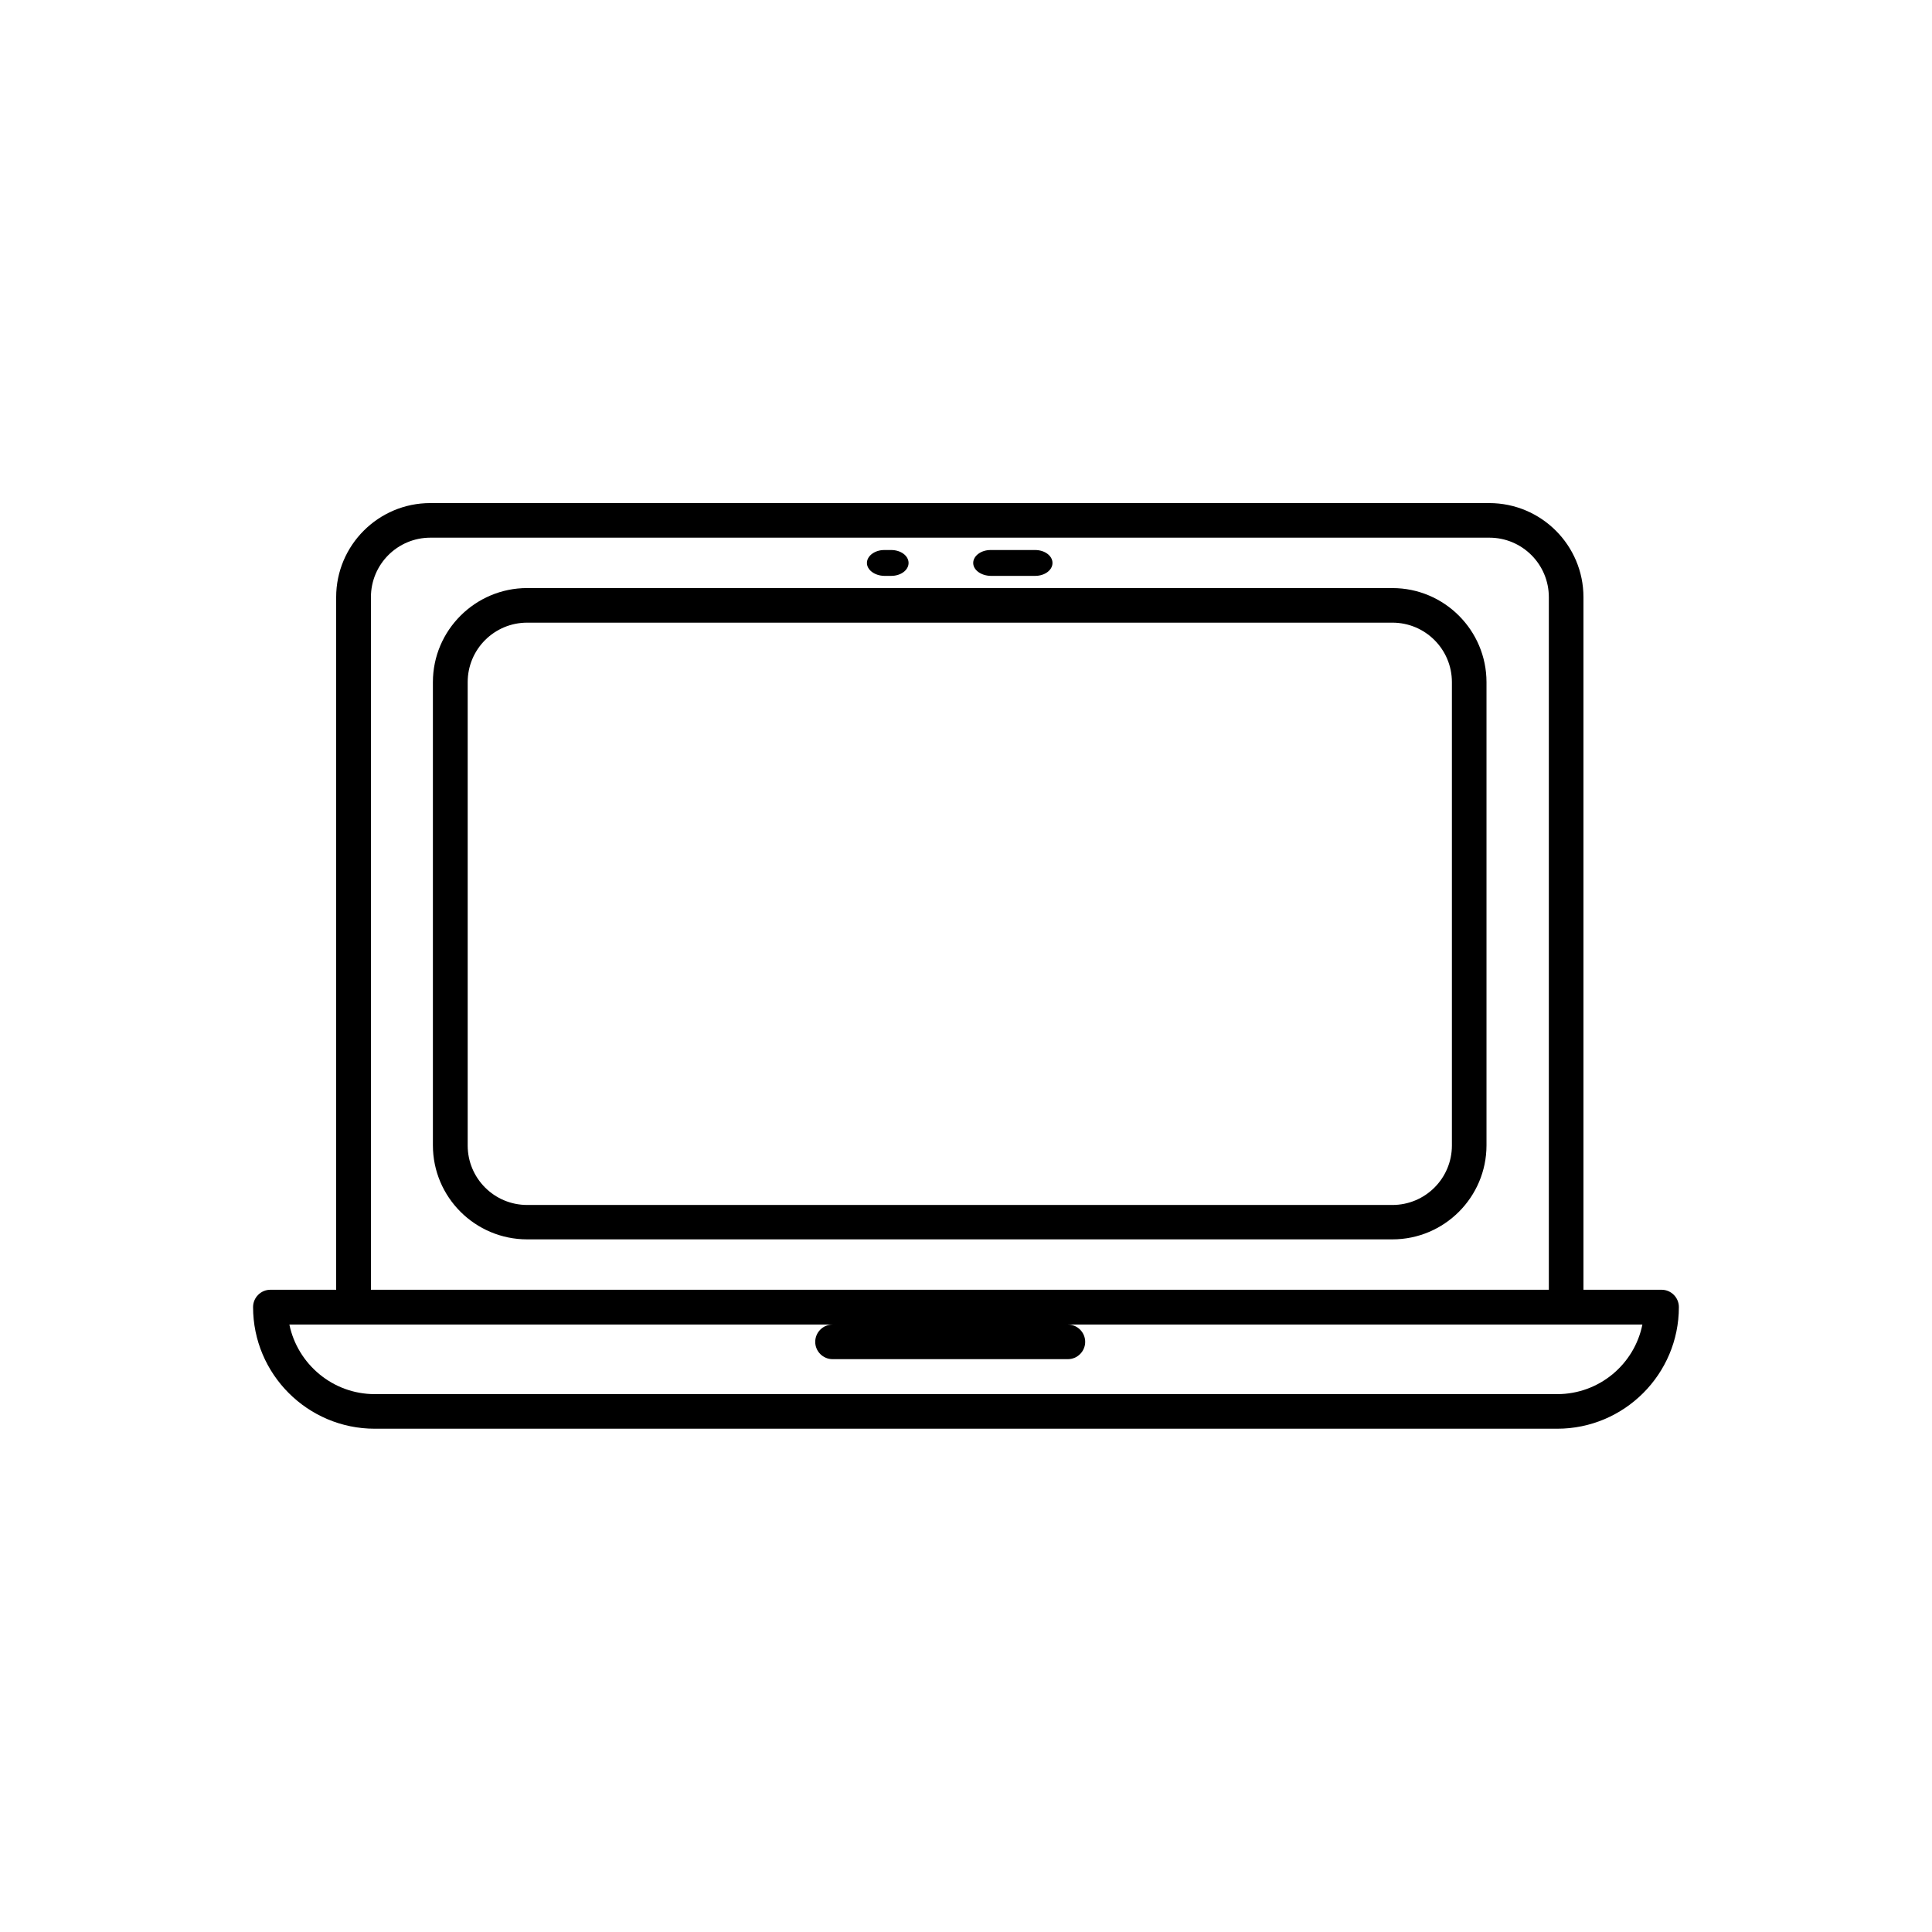 <?xml version="1.0" encoding="UTF-8"?>
<!-- Uploaded to: ICON Repo, www.svgrepo.com, Generator: ICON Repo Mixer Tools -->
<svg fill="#000000" width="800px" height="800px" version="1.1" viewBox="144 144 512 512" xmlns="http://www.w3.org/2000/svg">
 <path d="m513 299.84h-229.29c-13.754 0-24.988 11.184-24.988 24.938v122.73c0 13.754 11.184 24.938 24.988 24.938h229.29c13.754 0 24.938-11.184 24.938-24.938v-122.72c0-13.754-11.184-24.941-24.938-24.941zm15.77 147.72c0 8.715-7.055 15.77-15.77 15.77h-229.29c-8.715 0-15.77-7.055-15.77-15.77v-122.78c0-8.715 7.055-15.77 15.77-15.77h229.29c8.715 0 15.77 7.055 15.77 15.77zm55.57 38.238h-20.707v-183.54c0-13.754-11.184-24.938-24.988-24.938h-280.62c-13.754 0-24.938 11.184-24.938 24.938v183.54h-17.434c-2.519 0-4.586 2.066-4.586 4.586 0 17.785 14.461 32.242 32.242 32.242h313.37c17.785 0 32.242-14.461 32.242-32.242 0-2.519-2.062-4.586-4.582-4.586zm-342.04-183.54c0-8.715 7.055-15.77 15.77-15.77h280.62c8.715 0 15.77 7.055 15.77 15.77v183.54h-312.16zm314.38 211.2h-313.37c-11.133 0-20.453-7.961-22.621-18.438h143.94c-2.519 0-4.586 2.066-4.586 4.586s2.066 4.586 4.586 4.586h62.371c2.519 0 4.586-2.066 4.586-4.586s-2.066-4.586-4.586-4.586h152.25c-2.117 10.527-11.438 18.438-22.57 18.438zm-154.77-220.27c0-1.863 2.066-3.426 4.586-3.426h11.84c2.519 0 4.586 1.512 4.586 3.426 0 1.914-2.066 3.426-4.586 3.426h-11.793c-2.566-0.051-4.633-1.562-4.633-3.426zm-28.164 0c0-1.863 2.066-3.426 4.586-3.426h1.863c2.519 0 4.586 1.512 4.586 3.426 0 1.914-2.066 3.426-4.586 3.426h-1.863c-2.519-0.051-4.586-1.562-4.586-3.426z"/>
</svg>